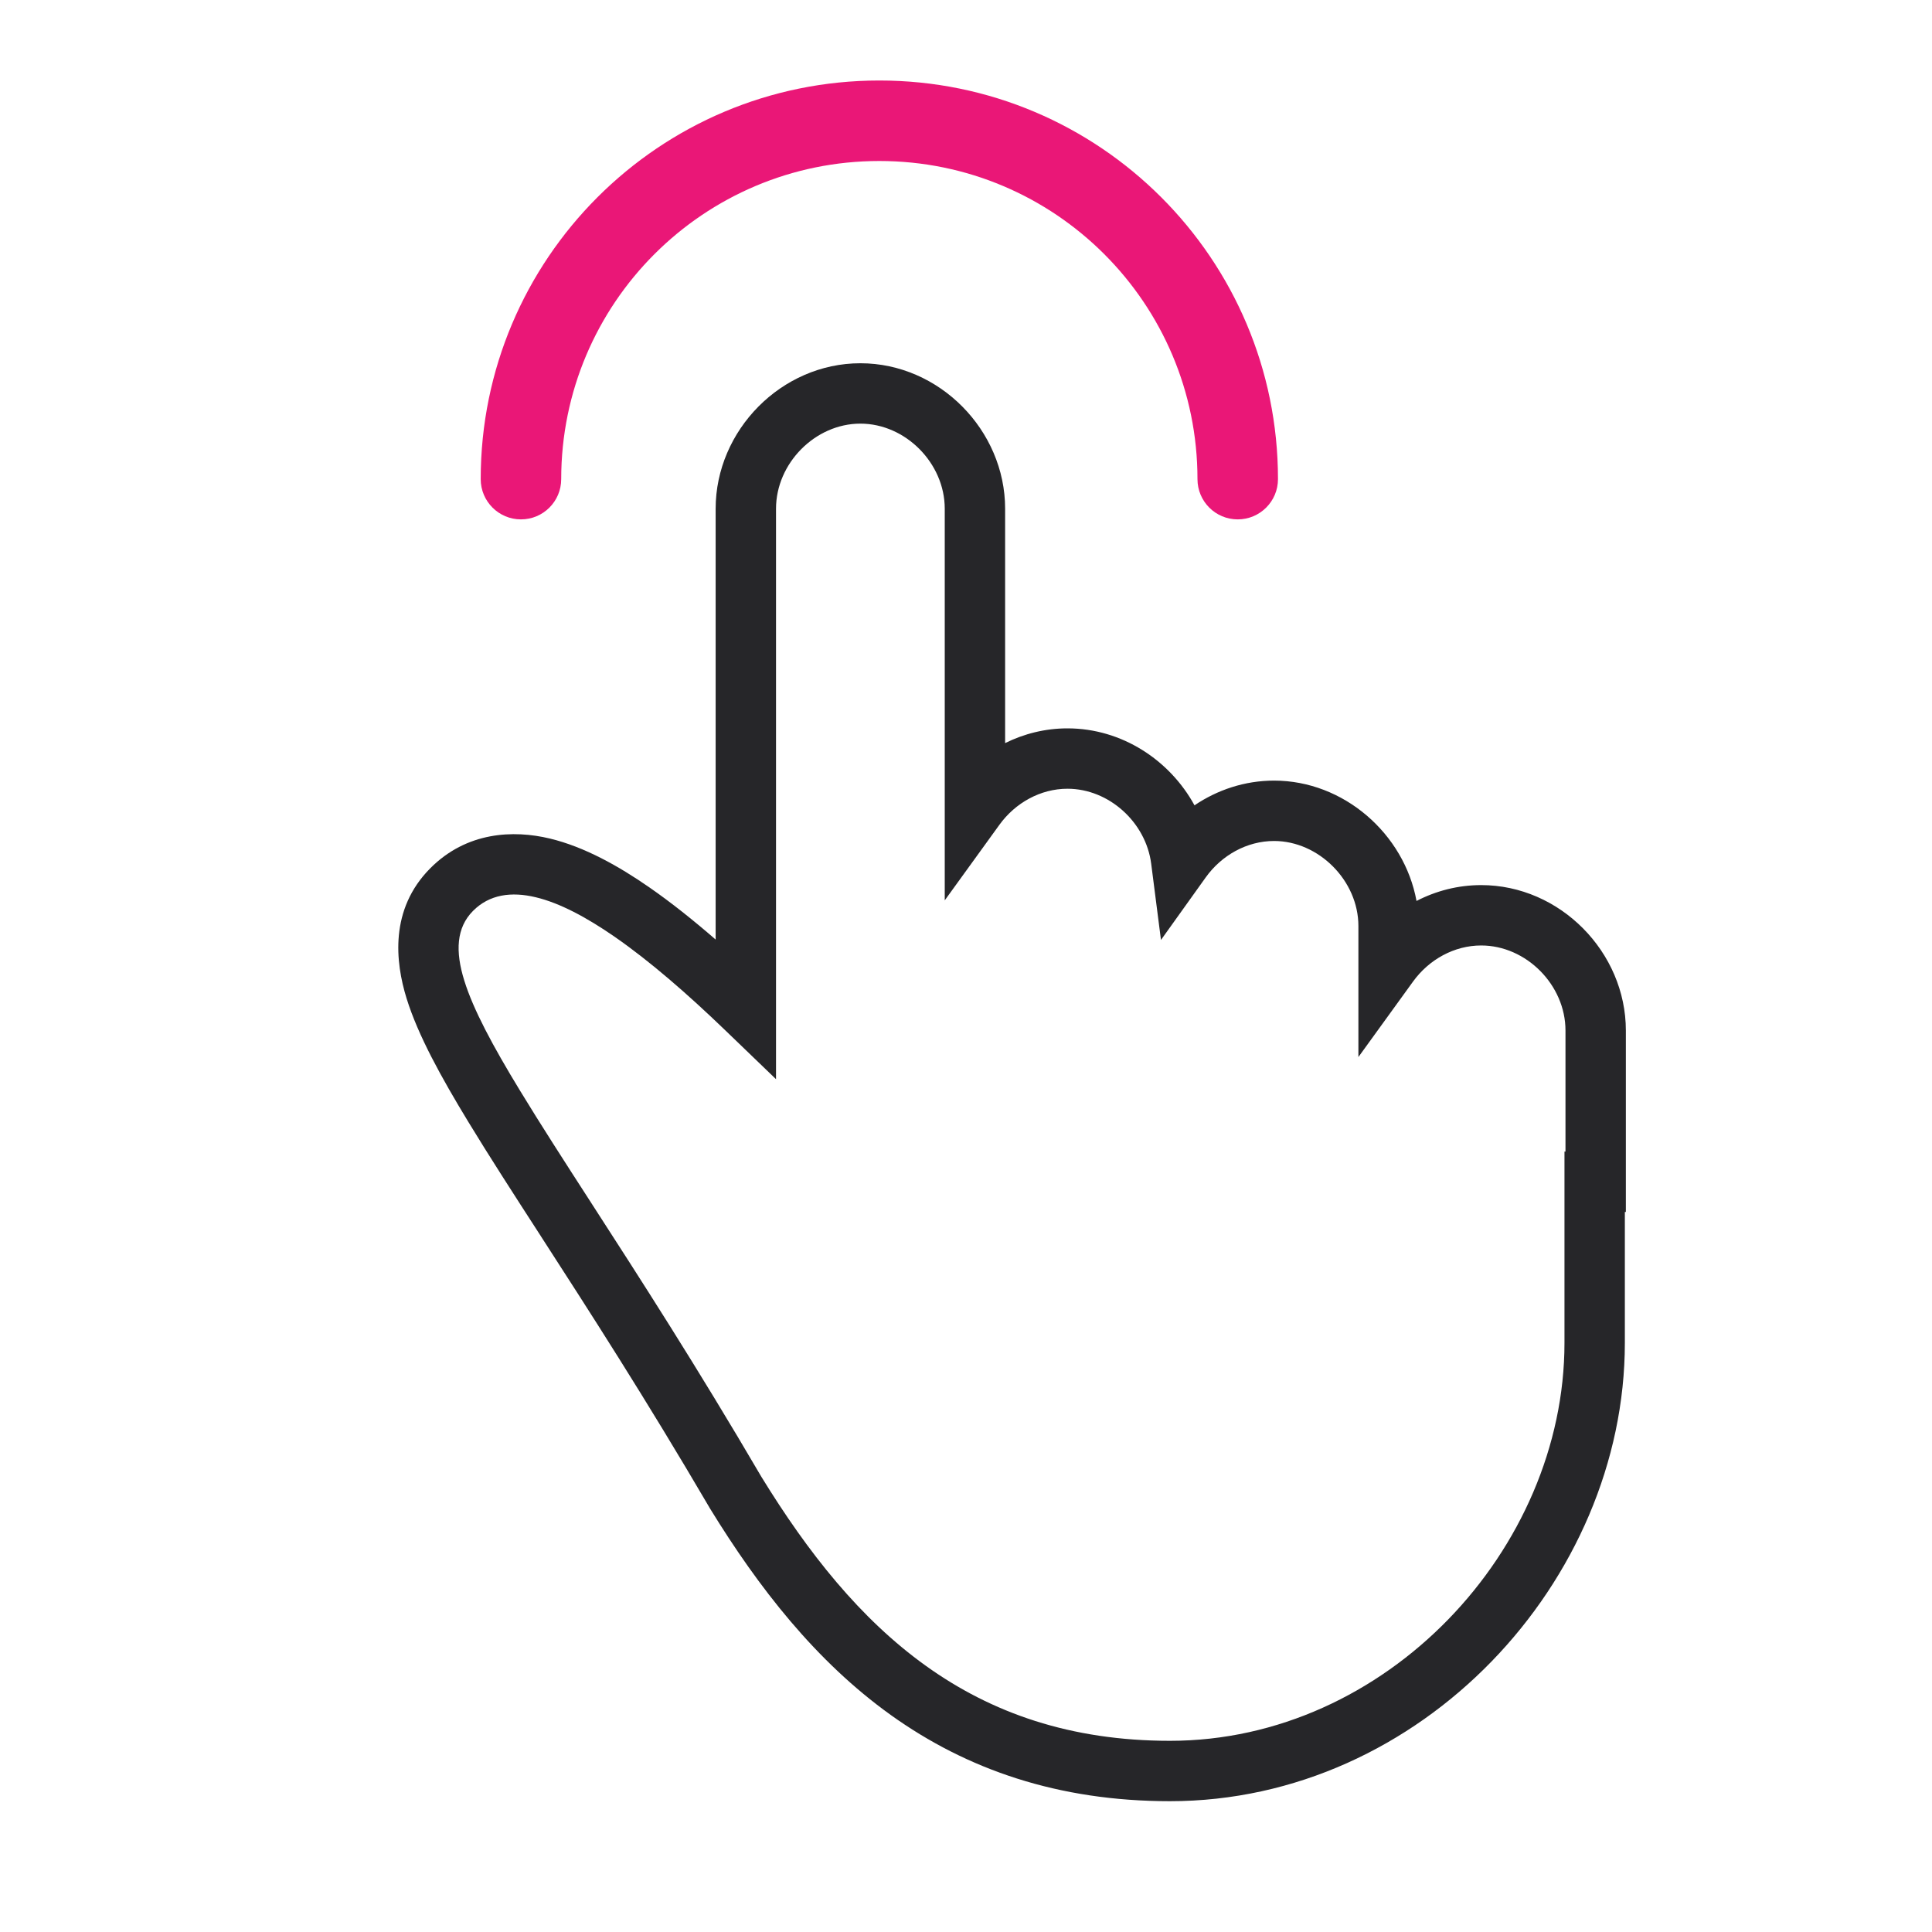 <svg width="48" height="48" viewBox="0 0 48 48" fill="none" xmlns="http://www.w3.org/2000/svg">
<path fill-rule="evenodd" clip-rule="evenodd" d="M17.78 12.638C17.78 10.694 19.412 9.025 21.376 9.025C23.34 9.025 24.972 10.694 24.972 12.638V18.462C25.441 18.23 25.967 18.096 26.521 18.096C27.874 18.096 29.064 18.887 29.677 20.008C30.244 19.625 30.924 19.394 31.654 19.394C33.386 19.394 34.887 20.715 35.193 22.384C35.676 22.134 36.222 21.99 36.799 21.99C38.762 21.99 40.394 23.659 40.394 25.603V30.111H40.369V33.363C40.369 39.287 35.306 44.75 29.068 44.75C26.289 44.75 24.022 43.963 22.129 42.607C20.27 41.274 18.848 39.447 17.641 37.48L17.64 37.478L17.628 37.459L17.623 37.451L17.623 37.449C16.034 34.734 14.624 32.55 13.442 30.72L13.436 30.71C12.759 29.663 12.153 28.724 11.635 27.872C10.961 26.764 10.386 25.722 10.102 24.807C9.82 23.899 9.678 22.593 10.687 21.575C11.593 20.661 12.757 20.616 13.66 20.833C14.523 21.04 15.373 21.52 16.125 22.041C16.671 22.419 17.228 22.864 17.78 23.343V12.638ZM38.894 28.611V25.603C38.894 24.473 37.92 23.49 36.799 23.49C36.13 23.49 35.503 23.839 35.107 24.386L33.749 26.262V23.007C33.749 21.878 32.762 20.894 31.654 20.894C30.981 20.894 30.35 21.247 29.955 21.8L28.844 23.353L28.601 21.459C28.47 20.432 27.553 19.596 26.521 19.596C25.853 19.596 25.225 19.945 24.83 20.492L23.472 22.369V12.638C23.472 11.509 22.498 10.525 21.376 10.525C20.255 10.525 19.28 11.509 19.28 12.638V26.812L18.01 25.589C17.088 24.701 16.146 23.88 15.271 23.274C14.575 22.792 13.906 22.434 13.31 22.292C12.707 22.147 12.159 22.22 11.752 22.631C11.336 23.05 11.309 23.637 11.535 24.362M38.894 28.611H38.869V33.363C38.869 38.5 34.438 43.25 29.068 43.25C26.596 43.25 24.636 42.558 23.003 41.387C21.373 40.219 20.076 38.579 18.919 36.695L18.918 36.694L18.917 36.692C18.917 36.692 18.917 36.692 18.917 36.692C17.311 33.947 15.885 31.738 14.703 29.908L14.702 29.906C14.702 29.906 14.702 29.906 14.702 29.906C14.02 28.85 13.424 27.926 12.917 27.092C12.242 25.984 11.758 25.082 11.535 24.362" fill="#262629"/>
<path fill-rule="evenodd" clip-rule="evenodd" d="M11.943 11.904C11.943 6.434 16.377 2 21.847 2C27.317 2 31.751 6.434 31.751 11.904C31.751 12.456 31.303 12.904 30.751 12.904C30.198 12.904 29.751 12.456 29.751 11.904C29.751 7.539 26.212 4 21.847 4C17.482 4 13.943 7.539 13.943 11.904C13.943 12.456 13.496 12.904 12.943 12.904C12.391 12.904 11.943 12.456 11.943 11.904Z" fill="#EA1777"/>
</svg>

